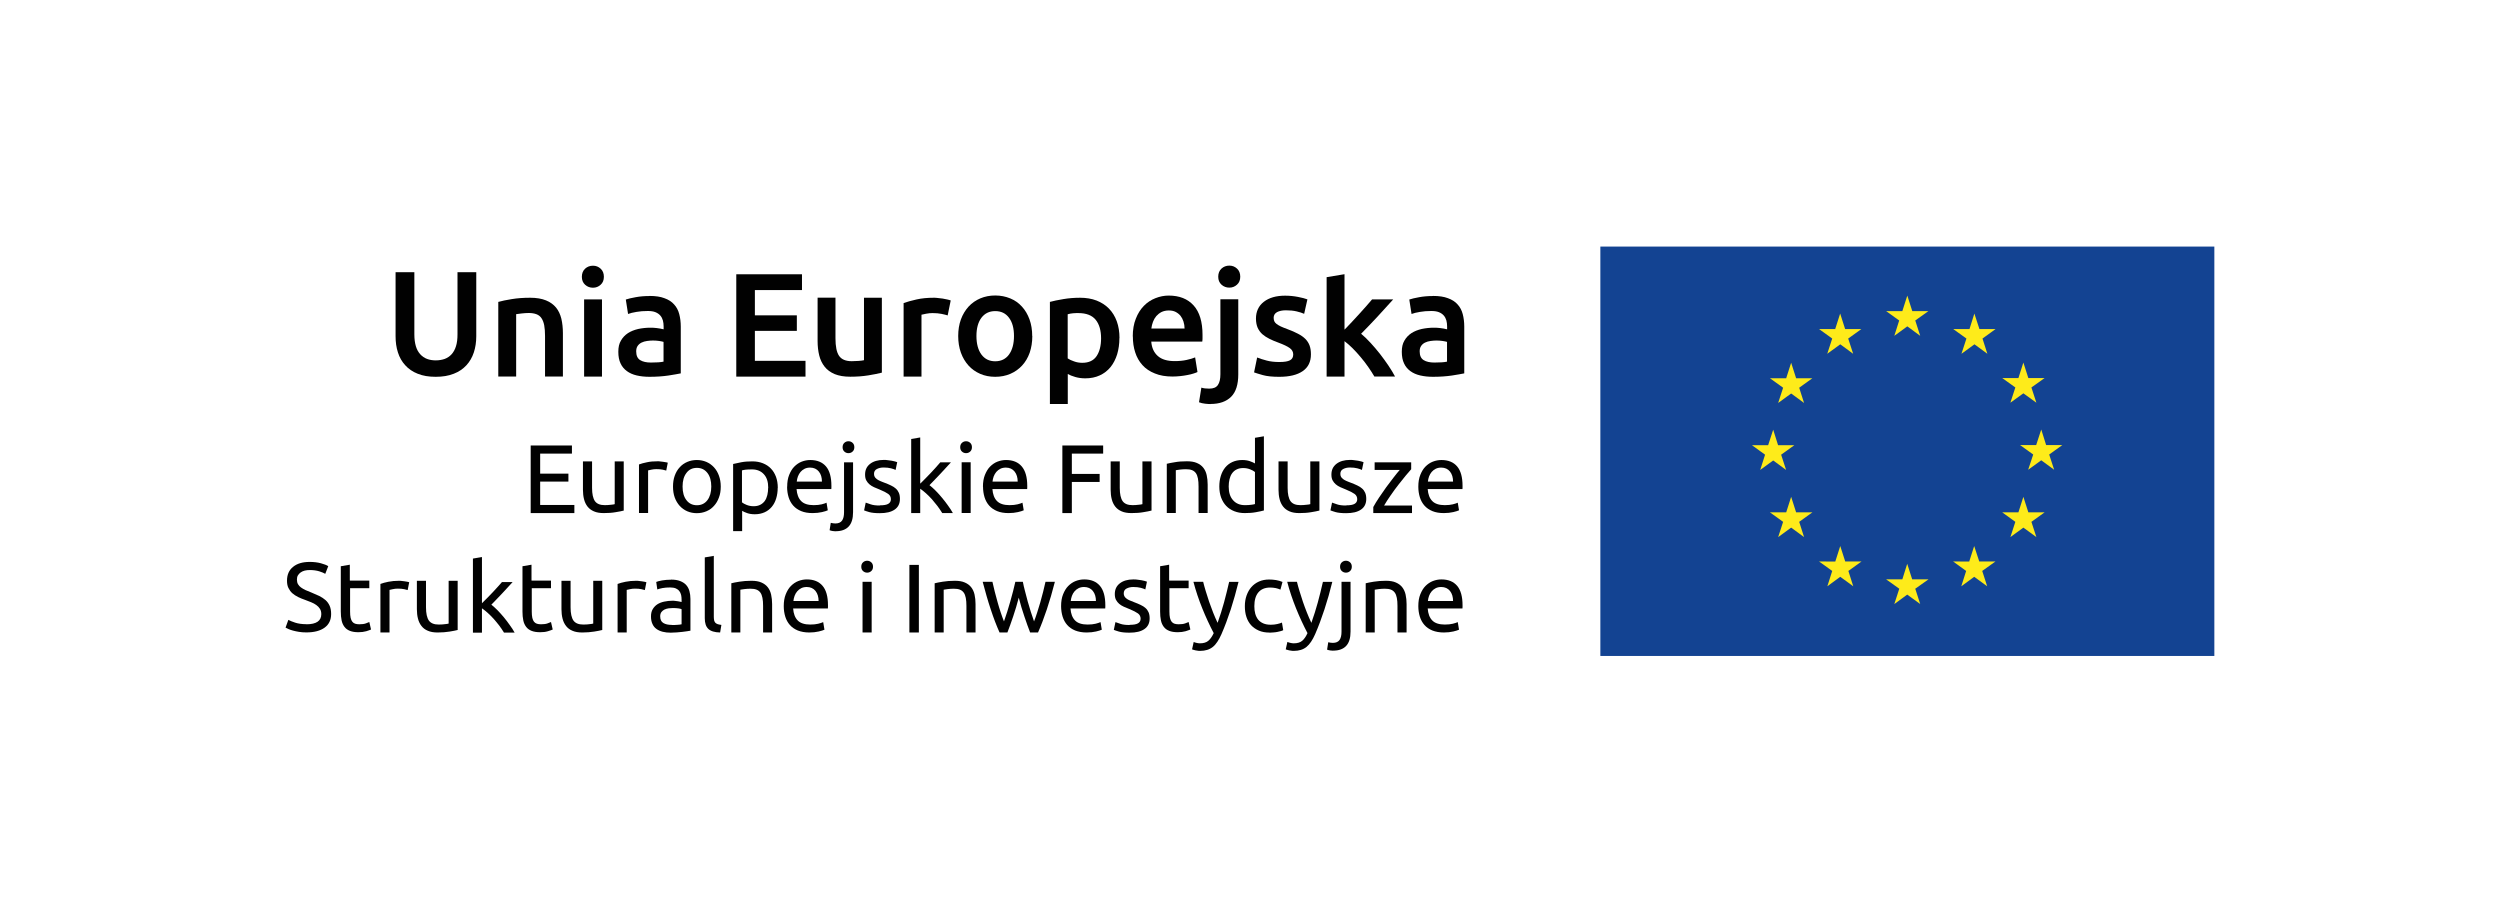 
<svg id="logo-unia-europejska" xmlns="http://www.w3.org/2000/svg" version="1.1" viewBox="0 0 277 100">
  <!-- Generator: Adobe Illustrator 29.5.0, SVG Export Plug-In . SVG Version: 2.1.0 Build 137)  -->
  <rect width="277" height="100" style="fill: #fff;"/>
  <g>
    <rect x="177.32" y="27.32" width="68.03" height="45.36" style="fill: #134392;"/>
    <polygon points="209.89 37.21 211.33 36.16 212.76 37.21 212.21 35.51 213.67 34.47 211.88 34.47 211.33 32.75 210.78 34.47 208.98 34.47 210.43 35.51 209.89 37.21" style="fill: #feeb1a;"/>
    <polygon points="202.46 39.2 203.9 38.15 205.33 39.2 204.78 37.51 206.24 36.46 204.44 36.46 203.89 34.74 203.34 36.46 201.55 36.46 203.01 37.51 202.46 39.2" style="fill: #feeb1a;"/>
    <polygon points="198.46 40.19 197.91 41.91 196.11 41.91 197.57 42.96 197.02 44.65 198.46 43.6 199.89 44.65 199.35 42.96 200.81 41.91 199.01 41.91 198.46 40.19" style="fill: #feeb1a;"/>
    <polygon points="196.47 51.02 197.9 52.07 197.35 50.38 198.81 49.33 197.01 49.33 196.47 47.61 195.91 49.33 194.12 49.33 195.57 50.38 195.03 52.07 196.47 51.02" style="fill: #feeb1a;"/>
    <polygon points="199.01 56.77 198.46 55.05 197.91 56.77 196.11 56.77 197.57 57.82 197.02 59.51 198.46 58.46 199.89 59.51 199.35 57.82 200.81 56.77 199.01 56.77" style="fill: #feeb1a;"/>
    <polygon points="204.45 62.21 203.9 60.5 203.35 62.22 201.55 62.21 203.01 63.26 202.47 64.96 203.9 63.91 205.34 64.96 204.8 63.26 206.26 62.21 204.45 62.21" style="fill: #feeb1a;"/>
    <polygon points="211.87 64.19 211.32 62.47 210.78 64.19 208.98 64.19 210.44 65.23 209.89 66.93 211.32 65.88 212.76 66.93 212.21 65.23 213.68 64.19 211.87 64.19" style="fill: #feeb1a;"/>
    <polygon points="219.3 62.21 218.74 60.5 218.19 62.22 216.4 62.21 217.85 63.26 217.31 64.96 218.74 63.91 220.18 64.96 219.63 63.26 221.1 62.21 219.3 62.21" style="fill: #feeb1a;"/>
    <polygon points="224.74 56.77 224.19 55.05 223.64 56.77 221.85 56.77 223.3 57.82 222.75 59.51 224.19 58.46 225.63 59.51 225.08 57.82 226.54 56.77 224.74 56.77" style="fill: #feeb1a;"/>
    <polygon points="228.51 49.31 226.71 49.31 226.17 47.59 225.61 49.31 223.82 49.31 225.28 50.36 224.72 52.05 226.17 51 227.6 52.05 227.05 50.36 228.51 49.31" style="fill: #feeb1a;"/>
    <polygon points="222.75 44.62 224.19 43.58 225.63 44.62 225.08 42.93 226.54 41.89 224.74 41.89 224.19 40.17 223.64 41.89 221.85 41.89 223.3 42.93 222.75 44.62" style="fill: #feeb1a;"/>
    <polygon points="218.76 34.74 218.22 36.46 216.42 36.46 217.88 37.51 217.33 39.2 218.77 38.15 220.2 39.2 219.66 37.51 221.11 36.46 219.32 36.46 218.76 34.74" style="fill: #feeb1a;"/>
    <polygon points="58.8 56.85 58.8 49.36 63.37 49.36 63.37 50.26 59.85 50.26 59.85 52.48 62.98 52.48 62.98 53.36 59.85 53.36 59.85 55.95 63.64 55.95 63.64 56.85 58.8 56.85" style="fill: #010101;"/>
    <path d="M69.12,56.57c-.23.06-.53.12-.91.18-.38.07-.82.1-1.31.1-.43,0-.8-.06-1.09-.19-.3-.13-.53-.3-.71-.53-.18-.23-.31-.5-.39-.82-.08-.31-.12-.66-.12-1.04v-3.15h1.01v2.94c0,.68.11,1.17.32,1.47.22.3.58.44,1.09.44.11,0,.22,0,.33-.01s.22-.02.32-.03c.1-.01.19-.02.27-.03.08-.01.14-.02.18-.04v-4.74h1v5.46Z" style="fill: #010101;"/>
    <path d="M72.86,51.11c.09,0,.19,0,.3.02.11.01.22.03.33.04.11.02.21.04.3.05s.16.03.2.05l-.17.87c-.08-.03-.21-.06-.39-.1-.18-.04-.42-.06-.71-.06-.19,0-.37.02-.55.06-.18.04-.3.07-.36.08v4.72h-1.01v-5.38c.24-.09.53-.17.88-.24.35-.08.75-.11,1.19-.11" style="fill: #010101;"/>
    <path d="M78.81,53.91c0-.63-.14-1.14-.43-1.51-.29-.37-.67-.56-1.16-.56s-.88.18-1.16.56c-.29.37-.43.87-.43,1.51s.14,1.14.43,1.51c.28.37.67.56,1.16.56s.88-.19,1.16-.56c.28-.37.43-.87.43-1.51M79.86,53.91c0,.45-.06.85-.2,1.21-.13.36-.31.67-.55.93-.23.26-.51.46-.84.6-.33.14-.68.21-1.06.21s-.73-.07-1.06-.21c-.32-.14-.6-.34-.84-.6-.23-.26-.42-.57-.55-.93-.13-.36-.19-.76-.19-1.21s.06-.84.19-1.2c.13-.36.31-.68.55-.93.23-.26.51-.46.84-.6.32-.14.68-.21,1.06-.21s.73.07,1.06.21c.32.14.6.34.84.6.24.26.42.57.55.93.13.36.2.76.2,1.2" style="fill: #010101;"/>
    <path d="M85.12,54.05c0-.66-.16-1.16-.49-1.51-.32-.35-.76-.53-1.3-.53-.3,0-.54.01-.71.03-.17.02-.31.05-.41.08v3.54c.12.1.3.2.53.29.23.09.48.14.76.14s.53-.05.74-.16c.2-.1.37-.25.5-.43.13-.18.22-.4.28-.65.06-.25.09-.52.09-.8M86.17,54.05c0,.42-.06.82-.17,1.18-.11.36-.27.67-.49.93-.22.26-.48.46-.79.6-.31.14-.67.22-1.08.22-.32,0-.61-.04-.86-.13-.25-.09-.43-.17-.55-.25v2.25h-1v-7.44c.24-.06.53-.12.89-.19.36-.07.77-.1,1.24-.1.43,0,.82.07,1.17.21.35.14.64.33.88.58.25.25.43.56.57.92.13.36.2.77.2,1.23" style="fill: #010101;"/>
    <path d="M91.07,53.37c0-.45-.1-.83-.34-1.12-.23-.29-.56-.44-.97-.44-.23,0-.43.04-.61.13-.18.09-.33.21-.45.35-.12.15-.22.31-.29.5-.07.19-.11.38-.13.57h2.79ZM87.22,53.92c0-.5.07-.93.22-1.3s.33-.68.57-.92c.24-.24.51-.43.82-.55.31-.12.63-.18.95-.18.75,0,1.34.24,1.74.71.4.47.6,1.19.6,2.15v.17c0,.07,0,.13-.01.19h-3.85c.04.58.21,1.03.51,1.33.29.3.76.45,1.38.45.35,0,.65-.03.89-.09.24-.06.42-.12.54-.18l.14.84c-.12.06-.34.13-.64.2-.31.07-.65.11-1.04.11-.49,0-.91-.07-1.27-.22-.36-.15-.65-.35-.88-.61-.23-.26-.4-.57-.51-.92-.11-.36-.17-.75-.17-1.17" style="fill: #010101;"/>
    <path d="M94.01,50.21c-.18,0-.33-.06-.46-.18-.13-.12-.19-.28-.19-.48s.06-.36.19-.48c.13-.12.28-.18.46-.18s.33.06.46.18c.13.12.19.28.19.48s-.06.36-.19.48c-.13.12-.28.18-.46.18M92.6,58.87c-.09,0-.2-.01-.33-.03-.14-.02-.25-.05-.35-.09l.13-.82c.07.02.15.04.25.05.09.01.18.02.26.02.35,0,.59-.11.74-.32.15-.21.22-.52.22-.93v-5.52h1v5.51c0,.72-.16,1.25-.49,1.6-.33.35-.81.52-1.43.52" style="fill: #010101;"/>
    <path d="M97.5,55.99c.41,0,.72-.05.91-.16.2-.11.3-.28.3-.52s-.1-.44-.29-.58c-.2-.14-.51-.31-.96-.49-.22-.09-.42-.17-.62-.26-.2-.09-.37-.2-.51-.32-.14-.12-.26-.27-.35-.44-.09-.17-.13-.38-.13-.64,0-.5.18-.89.55-1.18.37-.29.87-.44,1.5-.44.16,0,.32,0,.47.03.16.02.31.04.44.06.14.03.26.05.36.08.1.03.18.05.24.08l-.18.86c-.11-.06-.28-.12-.51-.18-.23-.06-.51-.09-.83-.09-.28,0-.53.06-.74.17-.21.11-.31.29-.31.53,0,.12.02.23.07.32.05.09.12.18.22.25.1.08.22.15.36.21.14.07.32.13.52.21.27.1.5.2.71.3.21.1.39.21.53.34.15.13.26.29.34.47.08.18.12.41.12.68,0,.52-.19.91-.58,1.18-.39.27-.93.4-1.65.4-.5,0-.89-.04-1.17-.12-.28-.08-.47-.15-.57-.19l.18-.86c.12.04.3.11.55.19.25.09.59.13,1.01.13" style="fill: #010101;"/>
    <path d="M102.99,53.76c.22.17.44.37.69.62.24.24.48.51.71.79.23.28.46.57.66.86.21.29.39.56.53.82h-1.18c-.15-.25-.33-.51-.52-.77-.2-.26-.41-.51-.62-.76-.22-.24-.44-.46-.66-.66-.22-.2-.44-.37-.64-.51v2.7h-1v-8.21l1-.17v5.12c.17-.17.36-.36.57-.57.21-.21.42-.42.62-.64.2-.21.39-.42.57-.62.18-.2.33-.37.46-.53h1.18c-.16.18-.35.38-.54.59-.19.22-.4.43-.6.65-.21.22-.42.44-.63.66-.21.22-.41.43-.6.62" style="fill: #010101;"/>
    <path d="M107.55,56.84h-1v-5.62h1v5.62ZM107.04,50.21c-.18,0-.33-.06-.46-.18-.13-.12-.19-.28-.19-.48s.06-.36.19-.48c.13-.12.28-.18.46-.18s.33.06.46.18c.13.12.19.28.19.48s-.06.36-.19.48c-.13.12-.28.18-.46.18" style="fill: #010101;"/>
    <path d="M112.76,53.37c0-.45-.11-.83-.34-1.12-.23-.29-.56-.44-.97-.44-.23,0-.43.04-.61.13-.18.09-.33.21-.45.35-.12.15-.22.31-.29.5-.07.19-.11.38-.13.57h2.79ZM108.91,53.92c0-.5.07-.93.22-1.3s.33-.68.57-.92c.24-.24.51-.43.82-.55.31-.12.63-.18.95-.18.76,0,1.34.24,1.74.71.4.47.61,1.19.61,2.15v.17c0,.07,0,.13-.01.19h-3.85c.04.58.21,1.03.51,1.33.3.3.76.45,1.38.45.35,0,.65-.03.89-.09.24-.06.42-.12.55-.18l.14.84c-.12.06-.34.13-.64.2-.31.07-.65.11-1.04.11-.49,0-.91-.07-1.27-.22-.36-.15-.65-.35-.88-.61-.23-.26-.4-.57-.51-.92-.11-.36-.17-.75-.17-1.17" style="fill: #010101;"/>
    <polygon points="117.71 56.85 117.71 49.36 122.23 49.36 122.23 50.26 118.76 50.26 118.76 52.51 121.84 52.51 121.84 53.4 118.76 53.4 118.76 56.85 117.71 56.85" style="fill: #010101;"/>
    <path d="M127.59,56.57c-.23.06-.53.12-.91.18-.38.07-.82.1-1.31.1-.43,0-.8-.06-1.09-.19-.3-.13-.53-.3-.71-.53-.18-.23-.31-.5-.39-.82-.08-.31-.12-.66-.12-1.04v-3.15h1.01v2.94c0,.68.11,1.17.32,1.47.22.3.58.44,1.09.44.11,0,.22,0,.33-.01s.22-.02.32-.03c.1-.01.19-.02.27-.03.08-.01.14-.02.18-.04v-4.74h1.01v5.46Z" style="fill: #010101;"/>
    <path d="M129.27,51.39c.23-.06.54-.12.92-.18.38-.07.82-.1,1.32-.1.45,0,.82.06,1.11.19.3.13.53.3.71.53.18.23.3.5.37.81.07.32.11.67.11,1.05v3.15h-1.01v-2.94c0-.34-.02-.64-.07-.89-.05-.24-.12-.44-.23-.59-.11-.15-.25-.26-.43-.33s-.4-.1-.67-.1c-.11,0-.22,0-.33.01-.11,0-.22.02-.33.03-.11.01-.2.02-.28.04-.08.01-.14.03-.18.03v4.74h-1v-5.46Z" style="fill: #010101;"/>
    <path d="M139.04,52.29c-.12-.1-.3-.2-.53-.29-.23-.09-.48-.14-.76-.14-.29,0-.53.05-.74.16-.21.1-.37.25-.5.43-.13.18-.22.4-.28.65-.06.25-.09.52-.09.81,0,.66.16,1.16.49,1.52.32.36.76.54,1.3.54.27,0,.5-.01.69-.04.18-.02.33-.05.43-.08v-3.55ZM139.04,48.51l1-.17v8.22c-.23.06-.53.13-.88.19-.36.07-.77.1-1.24.1-.43,0-.82-.07-1.17-.21-.35-.14-.64-.33-.88-.58-.24-.25-.43-.56-.57-.93-.13-.36-.2-.77-.2-1.22s.06-.83.17-1.19c.11-.36.28-.67.49-.93.22-.26.48-.46.79-.6.31-.14.67-.22,1.08-.22.32,0,.61.04.86.13.25.09.43.17.56.25v-2.84Z" style="fill: #010101;"/>
    <path d="M146.19,56.57c-.23.06-.53.12-.91.18-.38.07-.82.1-1.31.1-.43,0-.8-.06-1.09-.19-.3-.13-.53-.3-.71-.53-.18-.23-.31-.5-.39-.82-.08-.31-.12-.66-.12-1.04v-3.15h1.01v2.94c0,.68.11,1.17.32,1.47.22.3.58.44,1.09.44.11,0,.22,0,.33-.01s.22-.02.32-.03c.1-.01.19-.02.27-.03.08-.01.14-.02.18-.04v-4.74h1.01v5.46Z" style="fill: #010101;"/>
    <path d="M149.17,55.99c.41,0,.72-.05.91-.16.2-.11.3-.28.3-.52s-.1-.44-.29-.58c-.2-.14-.51-.31-.96-.49-.22-.09-.42-.17-.62-.26-.2-.09-.37-.2-.51-.32-.14-.12-.26-.27-.35-.44-.09-.17-.13-.38-.13-.64,0-.5.18-.89.55-1.18.37-.29.87-.44,1.5-.44.16,0,.32,0,.47.03.16.02.31.04.44.06.14.03.26.05.36.08.1.03.18.05.24.08l-.18.86c-.11-.06-.28-.12-.51-.18-.23-.06-.51-.09-.83-.09-.28,0-.53.06-.74.17-.21.11-.31.29-.31.53,0,.12.02.23.07.32.05.09.12.18.22.25.1.08.22.15.36.21.14.07.32.13.52.21.27.1.5.2.71.3.21.1.39.21.53.34.15.13.26.29.34.47.08.18.12.41.12.68,0,.52-.19.91-.58,1.18-.39.27-.93.4-1.65.4-.5,0-.89-.04-1.17-.12-.28-.08-.47-.15-.57-.19l.18-.86c.12.04.3.11.55.19.25.09.59.13,1.01.13" style="fill: #010101;"/>
    <path d="M156.36,51.99c-.15.17-.35.4-.6.7-.25.3-.52.64-.8,1-.29.37-.57.75-.85,1.16-.29.4-.53.79-.75,1.16h3.09v.84h-4.29v-.67c.17-.32.39-.67.64-1.05.25-.38.52-.76.79-1.14.28-.38.55-.74.81-1.07.26-.34.49-.62.69-.85h-2.78v-.84h4.05v.76Z" style="fill: #010101;"/>
    <path d="M161,53.37c0-.45-.11-.83-.34-1.12-.23-.29-.56-.44-.97-.44-.23,0-.43.04-.61.13-.18.09-.33.21-.45.35-.12.15-.22.31-.29.5-.07.19-.11.38-.13.57h2.79ZM157.15,53.92c0-.5.07-.93.22-1.3s.33-.68.57-.92c.24-.24.51-.43.82-.55.31-.12.63-.18.95-.18.76,0,1.34.24,1.74.71.4.47.6,1.19.6,2.15v.17c0,.07,0,.13-.01.19h-3.85c.04.58.21,1.03.51,1.33.29.3.76.45,1.38.45.35,0,.65-.03.89-.09.24-.06.42-.12.55-.18l.14.84c-.12.06-.34.13-.64.2-.31.07-.65.11-1.04.11-.49,0-.91-.07-1.27-.22-.36-.15-.65-.35-.88-.61-.23-.26-.4-.57-.51-.92-.11-.36-.17-.75-.17-1.17" style="fill: #010101;"/>
    <path d="M33.96,69.17c1.09,0,1.64-.38,1.64-1.12,0-.23-.05-.43-.15-.59-.1-.16-.23-.3-.4-.42-.16-.12-.35-.22-.57-.31-.21-.09-.44-.17-.67-.26-.27-.09-.53-.2-.78-.32-.24-.12-.46-.26-.64-.42-.18-.16-.32-.36-.43-.58-.11-.22-.16-.49-.16-.81,0-.66.22-1.17.67-1.53.45-.37,1.06-.55,1.85-.55.45,0,.87.05,1.24.15.37.1.64.21.81.32l-.33.85c-.15-.09-.38-.19-.67-.28-.3-.09-.65-.14-1.04-.14-.2,0-.39.02-.56.06-.17.04-.32.11-.45.2-.13.09-.23.2-.31.33-.08.13-.11.29-.11.47,0,.2.04.37.12.51.08.14.19.26.33.36.14.1.31.2.5.29.19.09.4.17.63.26.32.13.62.26.89.39.27.13.5.29.7.46.2.18.35.39.46.64.11.25.16.55.16.9,0,.66-.24,1.16-.72,1.51-.48.35-1.15.53-2.03.53-.3,0-.57-.02-.81-.06-.25-.04-.47-.09-.66-.14-.2-.05-.36-.11-.5-.17-.14-.06-.25-.11-.33-.16l.31-.86c.16.09.42.2.76.31.34.11.75.17,1.24.17" style="fill: #010101;"/>
    <path d="M38.79,64.33h2.13v.84h-2.13v2.59c0,.28.02.51.06.7.04.18.11.33.19.43.09.11.19.18.32.22.13.04.28.06.45.06.3,0,.55-.03.73-.1.18-.07.31-.12.38-.15l.19.83c-.1.05-.28.11-.53.19-.25.07-.54.11-.86.11-.38,0-.7-.05-.95-.15-.25-.1-.45-.24-.6-.44-.15-.2-.26-.43-.32-.72-.06-.29-.09-.61-.09-.99v-5.01l1-.17v1.74Z" style="fill: #010101;"/>
    <path d="M44.21,64.35c.09,0,.19,0,.3.02.11.01.22.02.33.04.11.02.21.03.3.05s.16.03.2.05l-.17.87c-.08-.03-.21-.06-.39-.1-.18-.04-.42-.06-.71-.06-.19,0-.37.02-.55.06-.18.04-.3.07-.36.08v4.72h-1.01v-5.38c.24-.09.53-.17.88-.24.35-.07.75-.11,1.19-.11" style="fill: #010101;"/>
    <path d="M50.72,69.8c-.23.06-.53.12-.91.18-.38.06-.82.1-1.31.1-.43,0-.8-.06-1.09-.19-.3-.12-.53-.3-.71-.53-.18-.23-.31-.5-.39-.82-.08-.31-.12-.66-.12-1.04v-3.15h1.01v2.94c0,.68.11,1.17.32,1.47.22.3.58.44,1.09.44.11,0,.22,0,.33-.01.12,0,.22-.02.32-.03.1-.01.19-.02.27-.03.08-.01.14-.02.18-.04v-4.74h1v5.45Z" style="fill: #010101;"/>
    <path d="M54.43,66.99c.22.17.44.37.69.62.24.25.48.51.71.79.23.29.46.57.66.87.21.29.39.56.53.82h-1.18c-.15-.25-.33-.51-.52-.77-.2-.26-.41-.51-.62-.75-.22-.24-.44-.46-.66-.66-.22-.2-.44-.37-.64-.51v2.7h-1v-8.21l1-.17v5.12c.17-.17.36-.36.57-.57.21-.21.41-.42.62-.64.2-.22.39-.42.57-.62.18-.2.33-.37.46-.52h1.18c-.16.18-.35.38-.54.59-.2.22-.4.43-.6.65-.21.22-.42.44-.63.66-.21.22-.41.43-.6.62" style="fill: #010101;"/>
    <path d="M58.92,64.33h2.13v.84h-2.13v2.59c0,.28.02.51.06.7.04.18.11.33.19.43.09.11.2.18.32.22.13.04.28.06.45.06.3,0,.55-.03.73-.1.18-.07.31-.12.38-.15l.19.83c-.1.05-.28.11-.53.19s-.54.11-.86.11c-.38,0-.7-.05-.95-.15-.25-.1-.45-.24-.6-.44-.15-.2-.26-.43-.32-.72-.06-.29-.09-.61-.09-.99v-5.01l1-.17v1.74Z" style="fill: #010101;"/>
    <path d="M66.74,69.8c-.23.06-.53.12-.91.18-.38.06-.82.1-1.31.1-.43,0-.8-.06-1.09-.19-.3-.12-.53-.3-.71-.53-.18-.23-.31-.5-.39-.82-.08-.31-.12-.66-.12-1.04v-3.15h1.01v2.94c0,.68.11,1.17.32,1.47.22.3.58.44,1.09.44.11,0,.22,0,.33-.01.12,0,.22-.02.32-.03.1-.01.19-.02.27-.03.08-.01.14-.02.18-.04v-4.74h1v5.45Z" style="fill: #010101;"/>
    <path d="M70.49,64.35c.09,0,.19,0,.3.02.11.01.22.02.33.04.11.02.21.03.3.05s.16.03.2.05l-.17.87c-.08-.03-.21-.06-.39-.1-.18-.04-.42-.06-.71-.06-.19,0-.37.02-.55.06-.18.04-.3.07-.36.08v4.72h-1.01v-5.38c.24-.09.53-.17.88-.24.35-.07.75-.11,1.19-.11" style="fill: #010101;"/>
    <path d="M74.43,69.25c.24,0,.45,0,.63-.02.18-.01.34-.03.46-.06v-1.67c-.07-.04-.19-.07-.35-.09s-.36-.04-.59-.04c-.15,0-.31.01-.48.03-.17.02-.32.07-.46.13-.14.07-.26.16-.35.28-.09.12-.14.28-.14.47,0,.36.11.61.35.75.23.14.54.21.94.21M74.34,64.22c.4,0,.74.05,1.02.16.28.11.5.25.67.44.17.19.29.42.36.68.07.26.11.55.11.87v3.51c-.09.02-.21.03-.36.06s-.33.05-.52.07c-.2.02-.4.04-.63.06-.23.02-.45.03-.68.03-.32,0-.61-.03-.88-.1-.27-.07-.5-.17-.69-.31-.2-.14-.35-.33-.45-.56-.11-.23-.16-.51-.16-.83s.06-.58.19-.8c.13-.22.3-.4.51-.54.22-.14.47-.24.76-.3.29-.06.59-.1.91-.1.1,0,.21,0,.31.02.11.01.21.03.31.04s.18.03.25.05c.07.02.12.03.15.03v-.28c0-.17-.02-.33-.05-.49-.04-.16-.1-.31-.2-.43-.09-.13-.22-.23-.38-.3-.16-.07-.37-.11-.63-.11-.33,0-.62.02-.87.07-.25.05-.43.1-.56.15l-.12-.83c.13-.06.34-.11.65-.17.3-.05.63-.08.98-.08" style="fill: #010101;"/>
    <path d="M79.8,70.08c-.62-.01-1.06-.15-1.32-.4-.26-.25-.39-.64-.39-1.18v-6.74l1-.17v6.75c0,.17.02.3.04.41.03.11.08.2.14.26s.15.11.26.15c.11.03.24.06.4.08l-.14.84Z" style="fill: #010101;"/>
    <path d="M81.01,64.63c.23-.06.54-.12.92-.18.38-.06.82-.1,1.32-.1.45,0,.82.06,1.11.19.3.13.53.3.71.53.18.23.3.5.37.81.07.32.11.67.11,1.05v3.15h-1v-2.94c0-.35-.02-.64-.07-.89s-.12-.44-.23-.59c-.11-.15-.25-.26-.43-.33s-.4-.1-.67-.1c-.11,0-.22,0-.33.01-.12,0-.23.02-.33.03-.11.01-.2.02-.28.04-.08.01-.14.03-.18.03v4.74h-1v-5.46Z" style="fill: #010101;"/>
    <path d="M90.7,66.6c0-.45-.11-.83-.34-1.12-.23-.29-.56-.44-.97-.44-.23,0-.43.04-.61.13-.18.09-.33.21-.45.35-.12.14-.22.31-.29.5-.07.19-.11.38-.13.57h2.79ZM86.84,67.15c0-.5.07-.93.22-1.3s.33-.68.57-.92c.24-.24.51-.43.82-.55.31-.12.63-.18.95-.18.76,0,1.34.24,1.74.71.4.47.6,1.19.6,2.15v.17c0,.07,0,.13-.01.19h-3.85c.04.58.21,1.03.51,1.33.29.3.76.45,1.38.45.35,0,.65-.03.89-.09.24-.06.42-.12.55-.18l.14.84c-.12.06-.34.13-.64.2-.31.07-.65.11-1.04.11-.49,0-.91-.08-1.27-.22-.36-.15-.65-.35-.88-.61-.23-.26-.4-.57-.51-.92-.11-.36-.17-.75-.17-1.17" style="fill: #010101;"/>
    <path d="M96.58,70.08h-1.01v-5.62h1.01v5.62ZM96.08,63.45c-.18,0-.33-.06-.46-.18-.13-.12-.19-.28-.19-.48s.06-.36.19-.48c.13-.12.28-.18.46-.18s.33.06.46.18c.13.12.19.28.19.48s-.06.36-.19.48c-.13.12-.28.18-.46.18" style="fill: #010101;"/>
    <rect x="100.76" y="62.59" width="1.05" height="7.49" style="fill: #010101;"/>
    <path d="M103.55,64.63c.23-.06.54-.12.92-.18.38-.06.82-.1,1.32-.1.45,0,.82.06,1.11.19.3.13.53.3.71.53.18.23.3.5.37.81s.11.67.11,1.05v3.15h-1.01v-2.94c0-.35-.02-.64-.07-.89s-.12-.44-.23-.59c-.11-.15-.25-.26-.43-.33s-.4-.1-.67-.1c-.11,0-.22,0-.33.01-.11,0-.22.02-.33.03-.11.01-.2.02-.28.04-.08.01-.14.03-.18.03v4.74h-1v-5.46Z" style="fill: #010101;"/>
    <path d="M114.14,70.08c-.2-.52-.42-1.11-.64-1.78-.23-.67-.44-1.36-.62-2.08-.19.72-.39,1.41-.62,2.08-.22.67-.44,1.26-.64,1.78h-.87c-.33-.74-.66-1.59-.97-2.54-.32-.95-.61-1.98-.9-3.08h1.08c.07.34.16.71.26,1.1.1.4.21.79.32,1.19.11.4.23.78.35,1.14.12.37.24.69.35.96.12-.34.24-.7.36-1.07.12-.38.23-.76.34-1.14.11-.39.21-.76.31-1.14.1-.37.18-.72.25-1.04h.83c.06.32.14.67.24,1.04.09.37.2.75.3,1.14.11.38.22.77.34,1.14.12.38.24.74.36,1.07.11-.27.22-.59.34-.96s.24-.75.35-1.14.22-.79.32-1.19c.1-.4.19-.76.26-1.1h1.04c-.28,1.1-.58,2.13-.9,3.08-.32.95-.64,1.8-.97,2.54h-.87Z" style="fill: #010101;"/>
    <path d="M121.43,66.6c0-.45-.11-.83-.34-1.12-.23-.29-.56-.44-.97-.44-.23,0-.43.04-.61.13-.18.09-.33.21-.45.35-.12.14-.22.31-.29.5-.07.19-.11.38-.13.57h2.79ZM117.57,67.15c0-.5.07-.93.22-1.3s.33-.68.57-.92c.24-.24.51-.43.82-.55.31-.12.63-.18.95-.18.76,0,1.34.24,1.74.71.4.47.6,1.19.6,2.15v.17c0,.07,0,.13-.01.19h-3.85c.04.58.21,1.03.51,1.33.29.3.76.45,1.38.45.35,0,.65-.03.89-.09.24-.06.42-.12.55-.18l.14.84c-.12.06-.34.13-.64.2-.31.07-.65.11-1.04.11-.49,0-.91-.08-1.27-.22-.36-.15-.65-.35-.88-.61-.23-.26-.4-.57-.51-.92-.11-.36-.17-.75-.17-1.17" style="fill: #010101;"/>
    <path d="M125.17,69.23c.41,0,.72-.05.91-.16.2-.11.3-.28.3-.52s-.1-.44-.29-.58c-.2-.14-.51-.31-.96-.49-.22-.09-.42-.17-.62-.26-.2-.09-.37-.2-.51-.32-.14-.12-.26-.27-.35-.44-.09-.17-.13-.39-.13-.64,0-.5.18-.89.55-1.18.37-.29.87-.44,1.5-.44.16,0,.32,0,.47.03.16.02.31.04.44.06.14.03.26.05.36.08.1.03.18.05.24.08l-.18.86c-.11-.06-.28-.12-.51-.18-.23-.06-.51-.09-.83-.09-.28,0-.53.06-.74.17-.21.11-.31.29-.31.53,0,.12.02.23.07.32.05.09.12.18.22.25.1.08.22.15.36.21.14.06.32.13.52.21.27.1.5.2.71.3s.39.21.53.34c.15.13.26.29.34.47.08.18.12.41.12.68,0,.52-.19.91-.58,1.18-.39.27-.93.4-1.65.4-.5,0-.89-.04-1.17-.12-.28-.08-.47-.15-.57-.19l.18-.86c.12.04.3.11.55.19.25.09.59.13,1.01.13" style="fill: #010101;"/>
    <path d="M129.57,64.33h2.13v.84h-2.13v2.59c0,.28.02.51.06.7.04.18.11.33.19.43.09.11.19.18.32.22.13.04.28.06.45.06.3,0,.55-.03.73-.1.18-.07.31-.12.38-.15l.19.83c-.1.05-.28.11-.53.19-.25.07-.54.11-.86.11-.38,0-.7-.05-.95-.15-.25-.1-.45-.24-.6-.44-.15-.2-.26-.43-.32-.72-.06-.29-.09-.61-.09-.99v-5.01l1-.17v1.74Z" style="fill: #010101;"/>
    <path d="M132.26,71.13c.08.04.18.07.31.1.13.03.25.05.37.05.4,0,.71-.09.93-.27.22-.18.42-.46.61-.86-.45-.86-.88-1.78-1.27-2.75-.39-.97-.72-1.95-.98-2.94h1.08c.08.32.17.67.29,1.05.11.38.24.76.37,1.16.14.4.29.79.44,1.19.16.4.32.78.5,1.15.27-.76.51-1.51.71-2.25.2-.74.39-1.5.57-2.29h1.04c-.26,1.06-.55,2.08-.86,3.05-.32.98-.66,1.89-1.03,2.74-.14.32-.29.6-.45.84-.15.23-.32.43-.51.58s-.4.26-.63.33-.5.11-.79.11c-.08,0-.16,0-.25-.02-.09-.01-.17-.03-.25-.04-.08-.02-.16-.04-.23-.06-.07-.02-.12-.04-.15-.05l.18-.81Z" style="fill: #010101;"/>
    <path d="M140.67,70.09c-.45,0-.85-.07-1.19-.22s-.63-.35-.86-.6c-.23-.26-.41-.57-.52-.92-.12-.36-.17-.75-.17-1.18s.06-.83.19-1.19c.13-.36.3-.67.53-.93.23-.26.51-.47.85-.62.34-.15.71-.22,1.12-.22.25,0,.5.02.76.06.25.04.49.11.72.21l-.23.85c-.15-.07-.33-.13-.52-.17-.2-.04-.41-.06-.63-.06-.56,0-.99.18-1.29.53-.3.35-.45.87-.45,1.54,0,.3.03.58.1.83.07.25.18.47.32.65.15.18.34.32.57.42.23.1.51.15.84.15.27,0,.51-.03.72-.08.22-.05.38-.1.51-.16l.14.84c-.06.04-.14.07-.25.1-.11.03-.23.06-.37.09-.14.03-.28.05-.44.06-.16.02-.3.03-.45.03" style="fill: #010101;"/>
    <path d="M142.66,71.13c.08.04.18.07.31.1.13.03.25.05.37.05.4,0,.71-.09.93-.27.22-.18.42-.46.6-.86-.45-.86-.88-1.78-1.27-2.75-.39-.97-.72-1.95-.98-2.94h1.08c.08.32.17.67.29,1.05.11.38.24.76.37,1.16.14.4.28.79.44,1.19.16.4.32.78.5,1.15.27-.76.51-1.51.71-2.25.2-.74.39-1.5.57-2.29h1.04c-.26,1.06-.55,2.08-.87,3.05-.32.98-.66,1.89-1.03,2.74-.14.32-.29.6-.45.84s-.33.43-.51.58c-.19.15-.4.26-.63.33s-.5.11-.79.11c-.08,0-.16,0-.25-.02-.09-.01-.17-.03-.25-.04-.08-.02-.16-.04-.23-.06-.07-.02-.12-.04-.15-.05l.18-.81Z" style="fill: #010101;"/>
    <path d="M149.13,63.45c-.18,0-.33-.06-.46-.18-.13-.12-.19-.28-.19-.48s.06-.36.19-.48c.13-.12.28-.18.46-.18s.33.06.46.18c.13.12.19.28.19.48s-.06.36-.19.48c-.13.12-.28.18-.46.18M147.72,72.1c-.09,0-.2-.01-.33-.03-.14-.02-.25-.05-.35-.09l.13-.82c.07.02.15.04.25.05.09.01.18.02.26.02.35,0,.59-.11.74-.32.15-.21.22-.52.22-.93v-5.52h1v5.51c0,.72-.16,1.25-.49,1.6-.33.35-.81.52-1.43.52" style="fill: #010101;"/>
    <path d="M151.31,64.63c.23-.06.54-.12.92-.18.38-.06.82-.1,1.32-.1.45,0,.82.06,1.11.19.3.13.53.3.71.53.18.23.3.5.37.81.07.32.11.67.11,1.05v3.15h-1.01v-2.94c0-.35-.02-.64-.07-.89s-.12-.44-.23-.59c-.11-.15-.25-.26-.43-.33s-.4-.1-.67-.1c-.11,0-.22,0-.33.01-.12,0-.23.02-.33.03-.11.01-.2.02-.28.04-.08.01-.14.03-.18.03v4.74h-1v-5.46Z" style="fill: #010101;"/>
    <path d="M161,66.6c0-.45-.11-.83-.34-1.12-.23-.29-.56-.44-.97-.44-.23,0-.43.04-.61.13-.18.09-.33.21-.45.35-.12.14-.22.31-.29.5-.07.19-.11.38-.13.57h2.79ZM157.15,67.15c0-.5.07-.93.22-1.3s.33-.68.57-.92c.24-.24.51-.43.82-.55.31-.12.63-.18.95-.18.76,0,1.34.24,1.74.71.4.47.6,1.19.6,2.15v.17c0,.07,0,.13-.01.19h-3.85c.04.58.21,1.03.51,1.33.29.3.76.45,1.38.45.35,0,.65-.03.89-.09.24-.06.42-.12.55-.18l.14.84c-.12.06-.34.13-.64.2-.31.07-.65.11-1.04.11-.49,0-.91-.08-1.27-.22-.36-.15-.65-.35-.88-.61-.23-.26-.4-.57-.51-.92-.11-.36-.17-.75-.17-1.17" style="fill: #010101;"/>
    <path d="M48.28,41.75c-.78,0-1.44-.11-2-.34-.56-.22-1.02-.54-1.38-.94-.37-.4-.64-.88-.81-1.42-.18-.55-.26-1.15-.26-1.8v-7.09h2.08v6.89c0,.51.06.95.17,1.32.11.37.28.66.49.89.21.23.46.4.75.51.29.11.62.16.97.16s.69-.06.98-.16c.29-.11.55-.28.76-.51.21-.23.38-.53.49-.89.12-.37.17-.81.17-1.32v-6.89h2.08v7.09c0,.65-.09,1.25-.27,1.8-.18.54-.45,1.02-.82,1.42-.37.4-.83.72-1.4.94-.57.23-1.24.34-2.01.34" style="fill: #010101;"/>
    <path d="M55.22,33.45c.38-.11.88-.21,1.49-.31.61-.1,1.29-.15,2.03-.15.7,0,1.28.1,1.75.29.47.19.84.46,1.12.8s.47.76.59,1.24c.11.48.17,1.02.17,1.59v4.81h-1.98v-4.5c0-.46-.03-.85-.09-1.17-.06-.32-.16-.58-.3-.79-.13-.2-.32-.35-.55-.44-.24-.09-.52-.14-.86-.14-.25,0-.51.02-.79.05-.27.03-.47.06-.61.08v6.91h-1.98v-8.28Z" style="fill: #010101;"/>
    <path d="M66.7,41.73h-1.98v-8.56h1.98v8.56ZM66.91,30.67c0,.37-.12.67-.36.88-.24.22-.52.33-.85.33s-.63-.11-.87-.33c-.24-.22-.36-.51-.36-.88s.12-.68.36-.9c.24-.22.53-.33.87-.33s.61.11.85.33c.24.22.36.52.36.9" style="fill: #010101;"/>
    <path d="M72.13,40.17c.61,0,1.08-.03,1.39-.1v-2.19c-.11-.03-.27-.07-.48-.1-.21-.03-.44-.05-.69-.05-.22,0-.44.02-.66.05-.22.03-.43.09-.61.18-.18.09-.32.21-.43.37-.11.16-.16.36-.16.6,0,.47.15.79.44.97.29.18.69.27,1.19.27M71.97,32.79c.66,0,1.21.08,1.65.25.45.16.81.39,1.07.69.27.29.46.65.57,1.07.11.42.17.88.17,1.38v5.19c-.31.07-.77.14-1.38.24-.62.09-1.31.14-2.09.14-.51,0-.98-.05-1.41-.15-.43-.1-.79-.26-1.09-.48-.3-.22-.54-.5-.7-.85-.17-.35-.25-.78-.25-1.29s.09-.91.29-1.24c.19-.34.45-.61.78-.83.33-.21.71-.36,1.14-.46.43-.09.88-.14,1.35-.14.22,0,.45.01.69.04.24.03.5.07.77.14v-.33c0-.23-.03-.45-.08-.65-.06-.21-.15-.39-.29-.55-.14-.16-.32-.28-.54-.37-.22-.09-.5-.13-.84-.13-.46,0-.88.03-1.26.1-.38.06-.69.14-.93.23l-.25-1.6c.25-.09.62-.17,1.1-.26.48-.09.99-.13,1.54-.13" style="fill: #010101;"/>
    <polygon points="81.58 41.73 81.58 30.39 88.86 30.39 88.86 32.14 83.64 32.14 83.64 34.94 88.29 34.94 88.29 36.66 83.64 36.66 83.64 39.98 89.25 39.98 89.25 41.73 81.58 41.73" style="fill: #010101;"/>
    <path d="M97.71,41.29c-.38.1-.88.2-1.49.3-.61.1-1.28.15-2.01.15-.69,0-1.26-.1-1.73-.29-.46-.2-.84-.47-1.11-.82-.28-.35-.48-.77-.6-1.25-.12-.49-.18-1.02-.18-1.6v-4.8h1.98v4.49c0,.92.13,1.57.4,1.96.27.39.73.59,1.4.59.24,0,.49-.01.76-.03.27-.02.47-.05.6-.08v-6.92h1.98v8.3Z" style="fill: #010101;"/>
    <path d="M105.01,34.95c-.16-.05-.39-.11-.68-.17-.29-.06-.63-.09-1.01-.09-.22,0-.45.02-.7.07-.24.04-.42.08-.52.11v6.86h-1.98v-8.15c.38-.14.86-.27,1.43-.4.57-.13,1.21-.19,1.91-.19.13,0,.28,0,.46.03.17.02.35.04.52.06.17.03.34.06.51.1.16.04.3.07.39.11l-.34,1.67Z" style="fill: #010101;"/>
    <path d="M112.35,37.23c0-.85-.18-1.53-.55-2.02-.37-.5-.88-.74-1.53-.74s-1.16.25-1.53.74c-.37.5-.55,1.17-.55,2.02s.18,1.54.55,2.05c.37.5.88.75,1.53.75s1.17-.25,1.53-.75c.36-.5.55-1.18.55-2.05M114.38,37.23c0,.68-.1,1.29-.29,1.85-.2.56-.48,1.03-.84,1.42-.36.39-.79.7-1.3.92-.51.22-1.07.33-1.68.33s-1.17-.11-1.67-.33c-.5-.22-.93-.52-1.29-.92s-.64-.87-.84-1.42c-.2-.56-.3-1.17-.3-1.85s.1-1.29.3-1.84c.2-.55.49-1.02.85-1.42.36-.39.8-.7,1.3-.91.5-.21,1.05-.32,1.65-.32s1.15.11,1.66.32c.51.21.94.51,1.3.91.36.39.64.87.84,1.42.2.55.3,1.17.3,1.84" style="fill: #010101;"/>
    <path d="M122,37.49c0-.88-.2-1.57-.6-2.06-.4-.49-1.04-.74-1.92-.74-.18,0-.38,0-.58.02-.2.02-.4.05-.6.11v4.89c.17.12.41.23.7.33.29.11.6.16.92.16.72,0,1.25-.25,1.58-.74.33-.49.5-1.15.5-1.98M124.03,37.46c0,.66-.09,1.26-.25,1.8-.17.54-.41,1.01-.73,1.41-.32.39-.71.7-1.19.92-.47.22-1.01.33-1.61.33-.4,0-.77-.05-1.11-.15-.34-.1-.62-.21-.83-.33v3.32h-1.98v-11.31c.4-.11.9-.21,1.49-.31.59-.1,1.21-.15,1.86-.15s1.28.1,1.82.31c.53.21.99.5,1.37.89.38.39.67.86.87,1.41.2.55.3,1.17.3,1.86" style="fill: #010101;"/>
    <path d="M131.25,36.41c0-.27-.04-.53-.12-.78-.08-.25-.19-.46-.33-.64-.15-.18-.33-.32-.54-.43s-.47-.16-.76-.16-.57.06-.8.17c-.23.12-.42.27-.58.45-.16.19-.28.4-.37.64-.09.24-.15.49-.18.74h3.68ZM125.51,37.29c0-.75.11-1.41.34-1.98.22-.57.52-1.04.89-1.42.37-.38.8-.66,1.28-.85.48-.19.97-.29,1.47-.29,1.18,0,2.1.36,2.76,1.09.66.73.99,1.82.99,3.27,0,.11,0,.23,0,.37,0,.14-.01.26-.03.37h-5.65c.05.69.3,1.22.73,1.6.43.38,1.05.56,1.87.56.48,0,.92-.04,1.32-.13s.71-.18.94-.28l.26,1.62c-.11.06-.26.11-.45.17-.19.06-.41.12-.65.16-.25.05-.51.09-.79.12-.29.03-.57.05-.87.05-.75,0-1.41-.11-1.96-.34-.56-.22-1.02-.53-1.38-.93-.36-.4-.63-.87-.8-1.41-.18-.54-.26-1.13-.26-1.78" style="fill: #010101;"/>
    <path d="M137.42,30.66c0,.37-.12.67-.36.88-.24.22-.52.33-.85.33s-.63-.11-.87-.33c-.24-.22-.36-.51-.36-.88s.12-.68.36-.9c.24-.22.53-.33.87-.33s.61.11.85.33c.24.22.36.52.36.9M134.13,44.77c-.14,0-.34-.01-.6-.04-.26-.03-.48-.08-.68-.16l.26-1.62c.24.08.53.11.87.11.46,0,.78-.13.96-.4.19-.27.28-.67.28-1.2v-8.3h1.98v8.33c0,1.11-.26,1.94-.79,2.47-.53.53-1.29.8-2.28.8" style="fill: #010101;"/>
    <path d="M141.78,40.11c.52,0,.91-.06,1.15-.19.24-.13.36-.34.36-.65,0-.28-.13-.52-.38-.7-.26-.19-.68-.39-1.27-.61-.36-.13-.69-.27-.99-.42-.3-.15-.56-.32-.78-.51-.22-.2-.39-.43-.52-.71-.12-.28-.19-.62-.19-1.02,0-.78.29-1.41.87-1.86.58-.45,1.36-.68,2.36-.68.5,0,.98.05,1.44.14.46.09.8.18,1.03.27l-.36,1.6c-.22-.1-.5-.19-.84-.27-.34-.08-.73-.12-1.18-.12-.4,0-.73.07-.98.2-.25.14-.38.35-.38.63,0,.14.03.27.07.38.05.11.13.21.25.3.12.09.28.19.47.28.2.09.44.19.72.29.47.17.87.35,1.19.52.33.17.6.36.81.57s.37.46.47.73c.1.27.15.6.15.98,0,.82-.3,1.44-.91,1.86-.61.42-1.47.63-2.6.63-.75,0-1.36-.06-1.82-.19-.46-.13-.78-.23-.97-.3l.34-1.65c.3.12.65.23,1.06.34s.88.16,1.4.16" style="fill: #010101;"/>
    <path d="M148.99,36.51c.25-.26.52-.54.8-.84.28-.3.56-.6.83-.9.27-.3.53-.59.78-.87.25-.28.46-.52.63-.73h2.34c-.55.61-1.12,1.24-1.73,1.9-.61.65-1.21,1.29-1.83,1.91.33.27.67.6,1.03.99.36.39.71.8,1.05,1.23.34.44.65.87.95,1.31.29.44.54.84.73,1.21h-2.29c-.2-.34-.42-.69-.68-1.06-.26-.37-.53-.73-.83-1.08-.29-.35-.59-.68-.9-.99-.31-.31-.61-.57-.9-.79v3.93h-1.98v-11.02l1.98-.33v6.12Z" style="fill: #010101;"/>
    <path d="M158.94,40.17c.61,0,1.08-.03,1.39-.1v-2.19c-.11-.03-.27-.07-.48-.1-.21-.03-.44-.05-.69-.05-.22,0-.44.02-.66.05-.22.03-.43.09-.61.18-.18.09-.32.21-.43.37-.11.16-.16.36-.16.6,0,.47.15.79.44.97.29.18.69.27,1.19.27M158.78,32.79c.66,0,1.21.08,1.65.25.45.16.81.39,1.07.69.27.29.46.65.57,1.07.11.42.17.88.17,1.38v5.19c-.31.07-.77.14-1.38.24-.62.09-1.31.14-2.09.14-.51,0-.98-.05-1.41-.15-.43-.1-.79-.26-1.09-.48-.3-.22-.54-.5-.7-.85-.17-.35-.25-.78-.25-1.29s.09-.91.29-1.24c.19-.34.45-.61.78-.83.33-.21.71-.36,1.14-.46.43-.09.88-.14,1.35-.14.22,0,.45.01.69.04.24.03.5.07.77.14v-.33c0-.23-.03-.45-.08-.65-.06-.21-.15-.39-.29-.55-.14-.16-.32-.28-.54-.37-.22-.09-.5-.13-.84-.13-.46,0-.88.03-1.26.1-.38.06-.69.14-.93.23l-.25-1.6c.25-.09.62-.17,1.1-.26.48-.09.99-.13,1.54-.13" style="fill: #010101;"/>
  </g>
</svg>